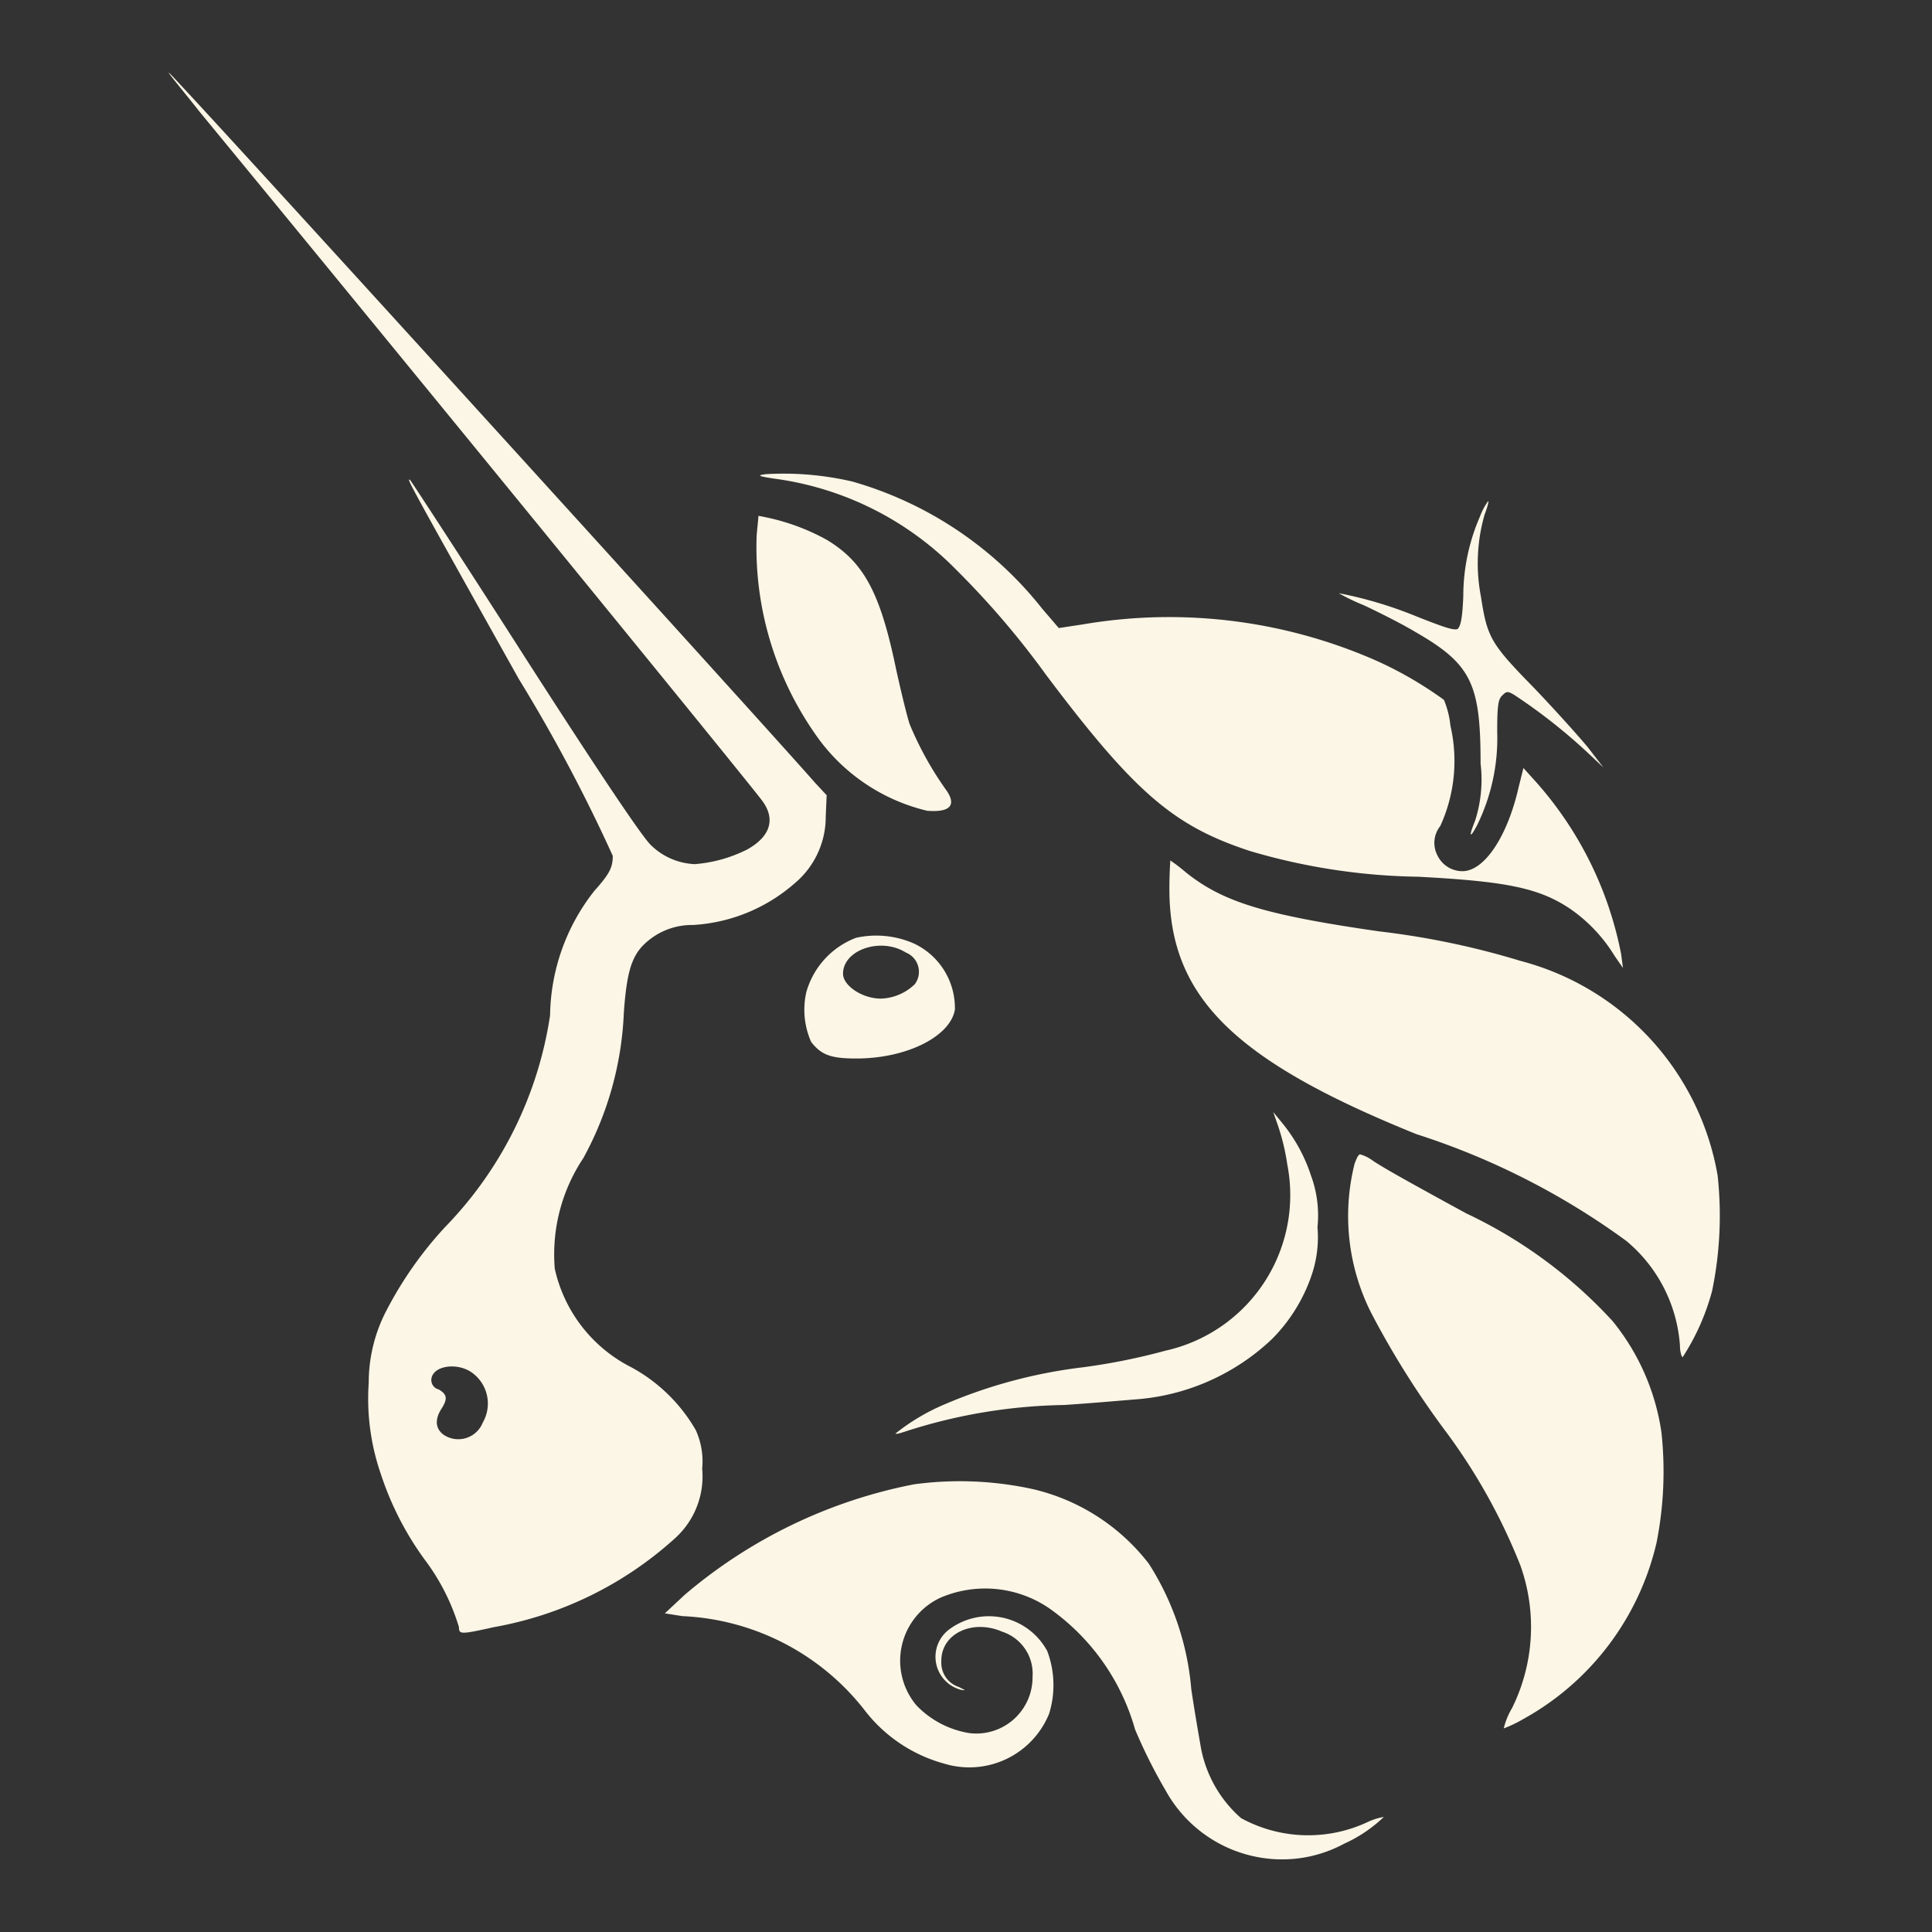 <svg xmlns="http://www.w3.org/2000/svg" xmlns:xlink="http://www.w3.org/1999/xlink" width="40" height="40" viewBox="0 0 40 40">
  <rect x="0" y="0" width="40" height="40" fill="#333333" stroke="none"/>
  <defs>
    <clipPath id="clip-icon_uniswap">
      <rect width="40" height="40"/>
    </clipPath>
  </defs>
  <g id="icon_uniswap" clip-path="url(#clip-icon_uniswap)">
    <g id="uniswap-uni-logo_1_" data-name="uniswap-uni-logo (1)" transform="translate(3.496 1.504)">
      <path id="Path_2864" data-name="Path 2864" d="M64.532,43.614c-.4-.057-.42-.076-.229-.1a6.293,6.293,0,0,1,1.793.153,7.71,7.71,0,0,1,3.93,2.633l.343.4.5-.076a10.638,10.638,0,0,1,6.1.763,7.908,7.908,0,0,1,1.374.8,1.844,1.844,0,0,1,.134.534,3.235,3.235,0,0,1-.21,2.079.558.558,0,0,0-.057.61.574.574,0,0,0,.515.324c.458,0,.935-.725,1.164-1.736l.1-.4.172.191a7.512,7.512,0,0,1,1.851,3.663l.038.286-.172-.248a3.221,3.221,0,0,0-.916-.973c-.649-.439-1.335-.572-3.148-.668a12.9,12.9,0,0,1-3.491-.534c-1.564-.515-2.366-1.183-4.216-3.644A17.535,17.535,0,0,0,68.252,45.5,6.472,6.472,0,0,0,64.532,43.614Z" transform="translate(-51.944 -35.201)" fill="#fcf6e6"/>
      <path id="Path_2865" data-name="Path 2865" d="M129.571,48.465a4.126,4.126,0,0,1,.343-1.641,1.315,1.315,0,0,1,.172-.324c.019,0-.019.134-.076.286a3.644,3.644,0,0,0-.076,1.679c.134.858.191.973,1.107,1.908.42.439.916.992,1.106,1.221l.324.42-.324-.305a11.613,11.613,0,0,0-1.526-1.2c-.134-.076-.153-.076-.248.019-.076.076-.1.191-.1.744a4.087,4.087,0,0,1-.42,1.946c-.153.286-.172.229-.038-.1a2.78,2.78,0,0,0,.114-1.183c0-1.66-.191-2.06-1.354-2.728-.286-.172-.782-.42-1.068-.553a4.223,4.223,0,0,1-.515-.248,8.524,8.524,0,0,1,1.6.477c.668.267.782.286.858.267C129.514,49.095,129.552,48.942,129.571,48.465Z" transform="translate(-102.771 -37.629)" fill="#fcf6e6"/>
      <path id="Path_2866" data-name="Path 2866" d="M64.935,52.6a6.741,6.741,0,0,1-1.2-4.1l.038-.4.191.038a4.477,4.477,0,0,1,1.221.458c.763.458,1.106,1.087,1.431,2.652.1.458.229.992.286,1.164a6.887,6.887,0,0,0,.763,1.374c.21.305.076.458-.4.42A3.909,3.909,0,0,1,64.935,52.6Z" transform="translate(-51.565 -38.924)" fill="#fcf6e6"/>
      <path id="Path_2867" data-name="Path 2867" d="M113.713,91.166c-3.777-1.526-5.113-2.843-5.113-5.075,0-.324.019-.591.019-.591a3.584,3.584,0,0,1,.324.248c.763.61,1.622.878,4.006,1.221a16.616,16.616,0,0,1,2.919.61,5.573,5.573,0,0,1,4.083,4.445,7.716,7.716,0,0,1-.114,2.385,4.783,4.783,0,0,1-.61,1.374c-.019,0-.057-.1-.057-.248a3.1,3.1,0,0,0-1.107-2.156A15.245,15.245,0,0,0,113.713,91.166Z" transform="translate(-87.885 -69.189)" fill="#fcf6e6"/>
      <path id="Path_2868" data-name="Path 2868" d="M87,113.887a4.519,4.519,0,0,0-.191-.8l-.1-.286.172.21a3.359,3.359,0,0,1,.61,1.106,2.381,2.381,0,0,1,.134,1.068,2.434,2.434,0,0,1-.134,1.03,3.452,3.452,0,0,1-.8,1.278,4.591,4.591,0,0,1-2.862,1.259c-.229.019-.878.076-1.45.114a11.19,11.19,0,0,0-3.243.534c-.114.038-.229.076-.248.057a4.321,4.321,0,0,1,1.03-.61,10.383,10.383,0,0,1,2.862-.763,13.067,13.067,0,0,0,1.7-.343A3.3,3.3,0,0,0,87,113.887Z" transform="translate(-63.844 -91.281)" fill="#fcf6e6"/>
      <path id="Path_2869" data-name="Path 2869" d="M128.449,120.681a4.452,4.452,0,0,1-.343-3.091c.038-.1.076-.191.115-.191a.821.821,0,0,1,.267.134c.229.153.706.42,1.927,1.087a9.743,9.743,0,0,1,3.033,2.232,4.718,4.718,0,0,1,1.011,2.308,7.565,7.565,0,0,1-.1,2.27,5.623,5.623,0,0,1-2.766,3.663,2.652,2.652,0,0,1-.4.191,1.518,1.518,0,0,1,.172-.42,3.787,3.787,0,0,0,.172-2.957,12.147,12.147,0,0,0-1.526-2.747A18.12,18.12,0,0,1,128.449,120.681Z" transform="translate(-103.556 -95.003)" fill="#fcf6e6"/>
      <path id="Path_2870" data-name="Path 2870" d="M54.3,155.212a10.371,10.371,0,0,1,4.75-2.289,7.069,7.069,0,0,1,2.461.1,4.248,4.248,0,0,1,2.4,1.545,5.7,5.7,0,0,1,.878,2.595c.076.515.172,1.049.191,1.164a2.561,2.561,0,0,0,.839,1.507,2.9,2.9,0,0,0,2.633.076,1.281,1.281,0,0,1,.324-.1,2.924,2.924,0,0,1-.82.553,2.7,2.7,0,0,1-1.374.324,2.754,2.754,0,0,1-2.327-1.431,10.725,10.725,0,0,1-.63-1.259,4.588,4.588,0,0,0-1.793-2.518,2.351,2.351,0,0,0-2.232-.21,1.437,1.437,0,0,0-.5,2.232,1.95,1.95,0,0,0,1.087.572,1.164,1.164,0,0,0,1.316-1.164.913.913,0,0,0-.63-.935c-.61-.267-1.278.038-1.259.63a.525.525,0,0,0,.362.515c.153.076.153.076.038.057a.707.707,0,0,1-.248-1.24,1.373,1.373,0,0,1,2.041.439,2,2,0,0,1,.038,1.3,1.784,1.784,0,0,1-2.175,1.03,3.111,3.111,0,0,1-1.66-1.126,5.069,5.069,0,0,0-3.758-1.927l-.362-.057Z" transform="translate(-43.621 -123.696)" fill="#fcf6e6"/>
      <path id="Path_2871" data-name="Path 2871" d="M.645.82c4.445,5.4,11.294,13.793,11.637,14.251.286.382.172.744-.305,1.011a2.919,2.919,0,0,1-1.087.305,1.377,1.377,0,0,1-.916-.4c-.172-.172-.916-1.259-2.595-3.873-1.278-2-2.366-3.663-2.385-3.682-.076-.038-.076-.038,2.251,4.121a33.394,33.394,0,0,1,1.946,3.663c0,.248-.076.382-.382.725a4.245,4.245,0,0,0-.916,2.575A7.982,7.982,0,0,1,5.72,23.9a7.851,7.851,0,0,0-1.2,1.7,3.226,3.226,0,0,0-.382,1.526A4.773,4.773,0,0,0,4.384,29,6.373,6.373,0,0,0,5.3,30.791a4.439,4.439,0,0,1,.706,1.393c0,.153.038.153.725,0a7.546,7.546,0,0,0,3.739-1.831,1.726,1.726,0,0,0,.572-1.45,1.556,1.556,0,0,0-.134-.8,3.424,3.424,0,0,0-1.335-1.3A3.015,3.015,0,0,1,7.99,24.763a3.59,3.59,0,0,1,.591-2.289,6.843,6.843,0,0,0,.839-3.014c.057-.8.153-1.126.382-1.374a1.422,1.422,0,0,1,1.049-.439,3.5,3.5,0,0,0,2.1-.858A1.793,1.793,0,0,0,13.6,15.4l.019-.439-.248-.267C12.473,13.659.054,0,0,0-.023,0,.283.362.645.82ZM6.5,27.948A.788.788,0,0,0,6.254,26.9c-.324-.21-.82-.114-.82.172a.2.2,0,0,0,.153.191c.172.1.191.191.057.4s-.134.4.038.534A.546.546,0,0,0,6.5,27.948Z" fill="#fcf6e6" fill-rule="evenodd"/>
      <path id="Path_2872" data-name="Path 2872" d="M70.065,93.7a1.694,1.694,0,0,0-1.03,1.126,1.644,1.644,0,0,0,.1,1.03c.21.267.4.343.935.343,1.049,0,1.946-.458,2.041-1.011a1.475,1.475,0,0,0-.858-1.374A1.939,1.939,0,0,0,70.065,93.7Zm1.221.954a.429.429,0,0,0-.191-.649c-.515-.324-1.3-.057-1.3.439,0,.248.4.515.782.515A1.054,1.054,0,0,0,71.286,94.656Z" transform="translate(-55.837 -75.788)" fill="#fcf6e6" fill-rule="evenodd"/>
    </g>
  </g>
</svg>
